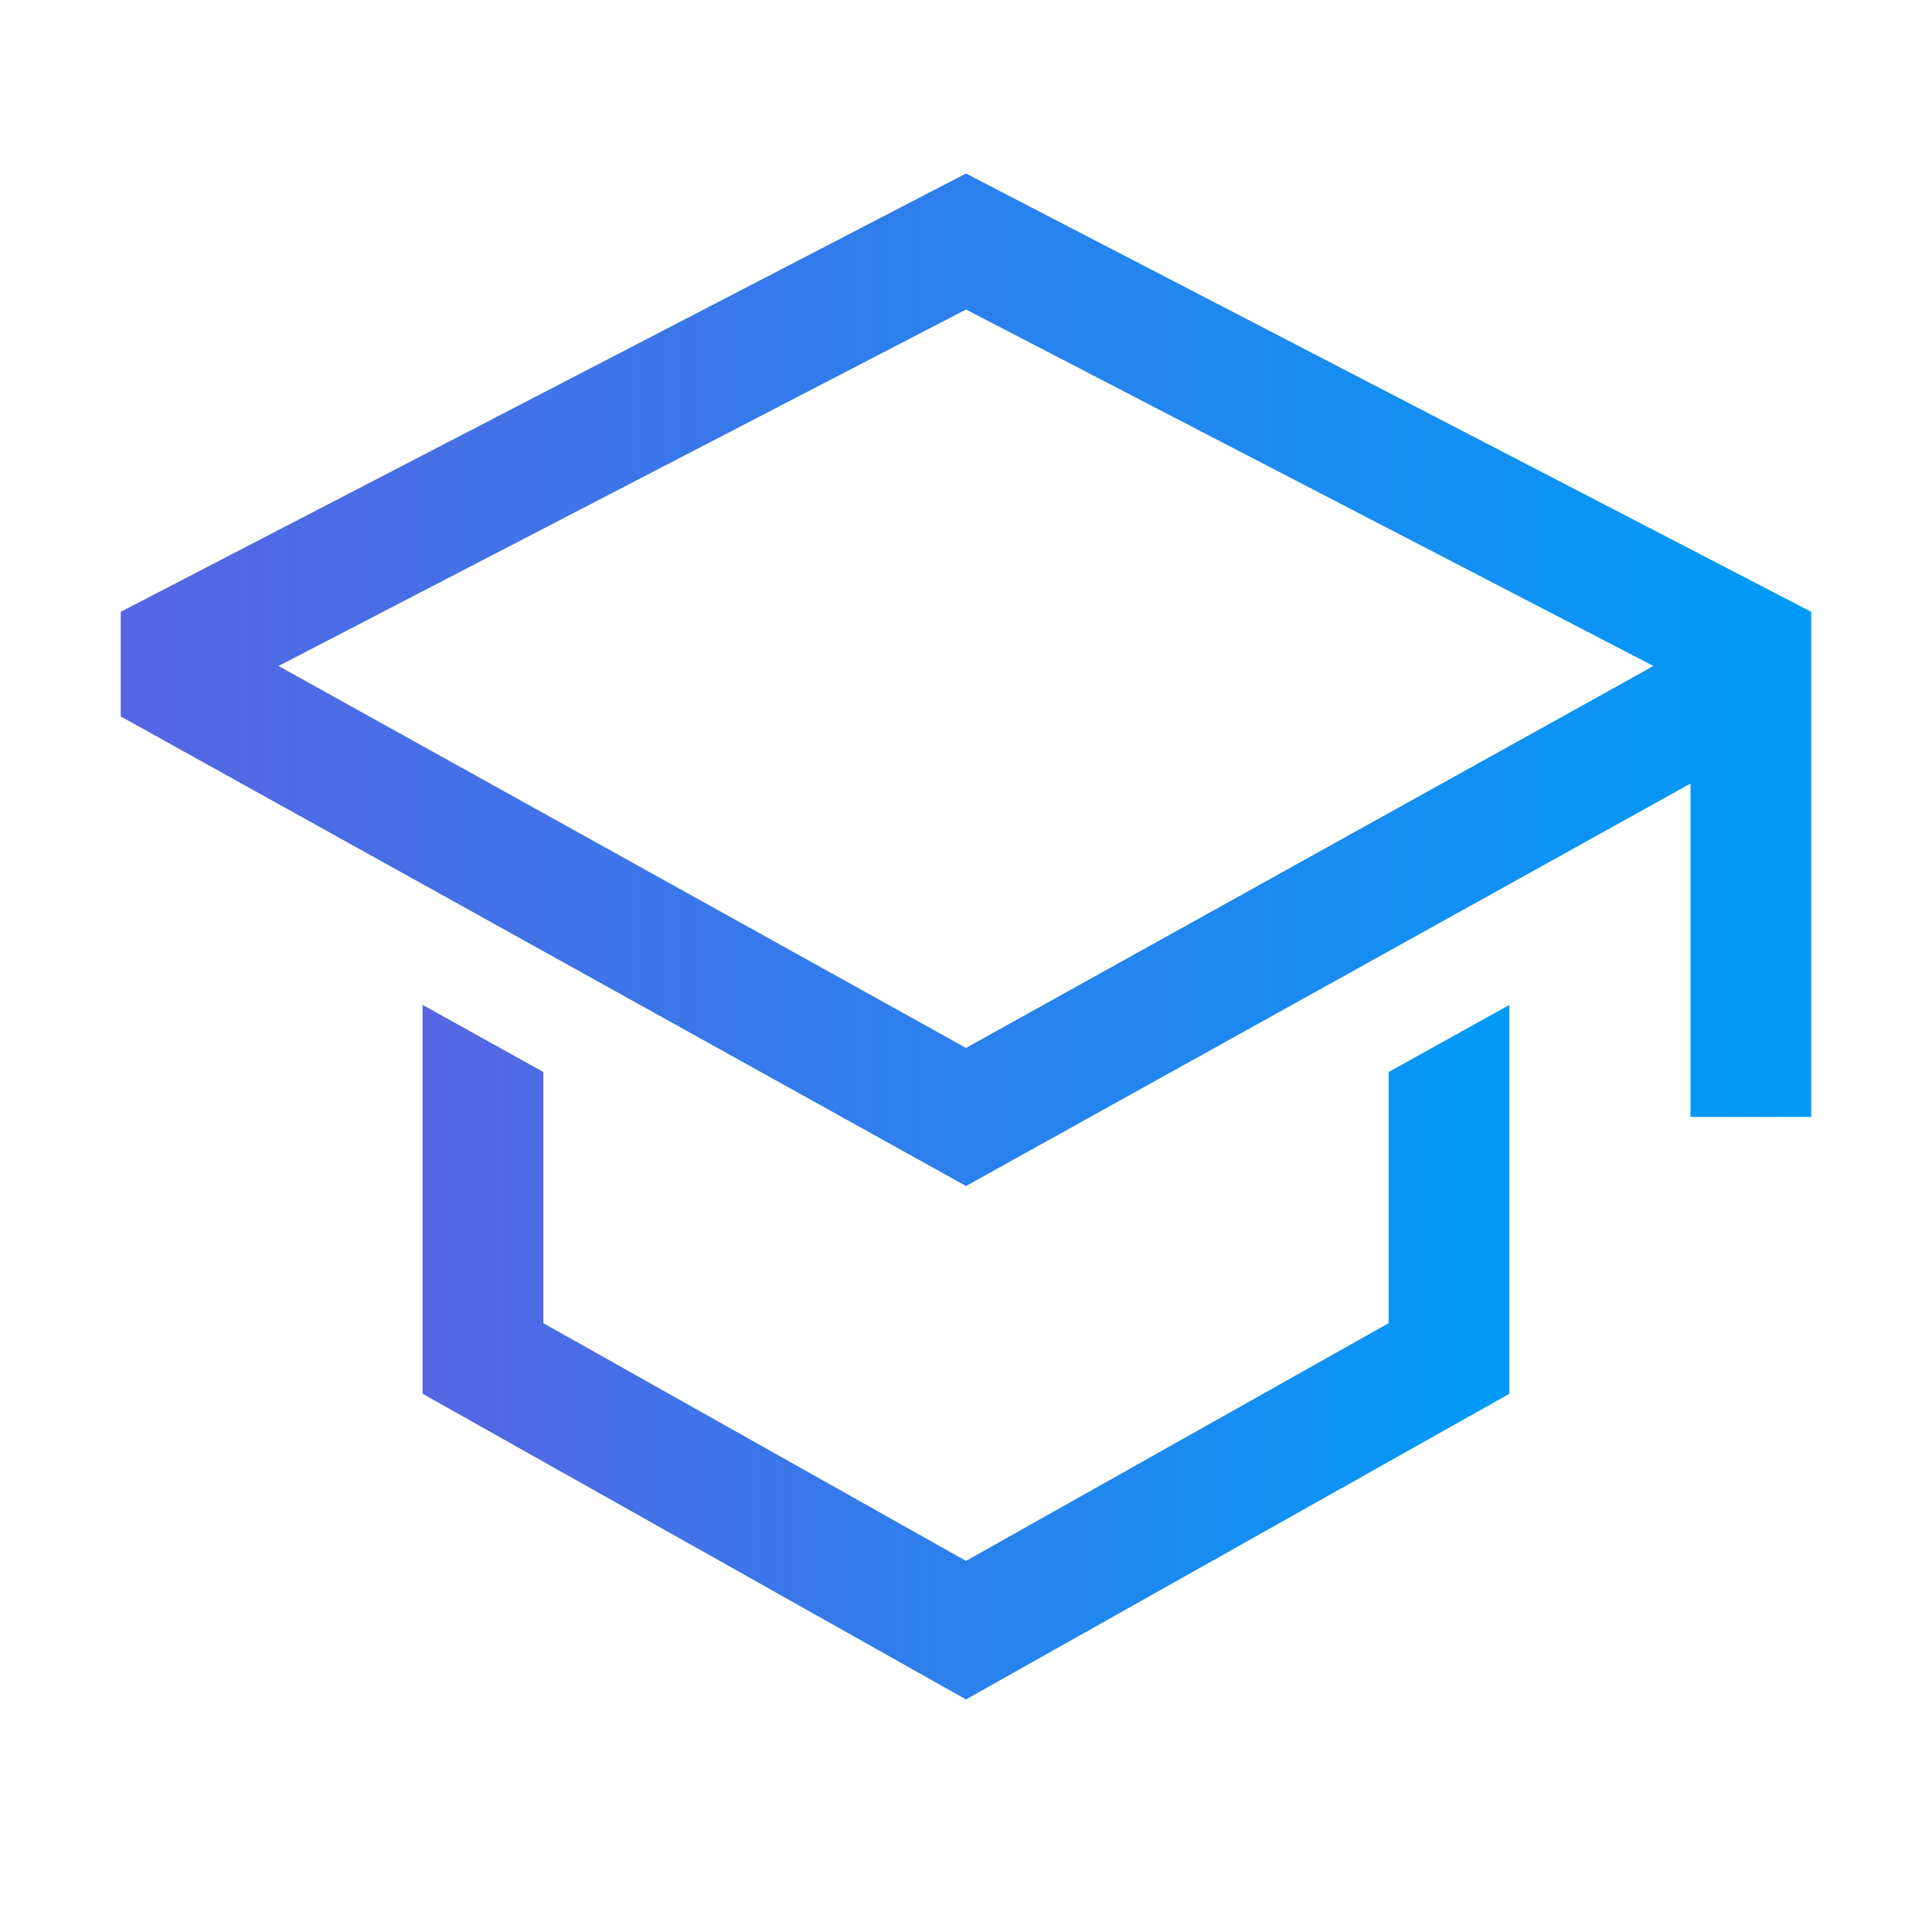 <?xml version="1.0" encoding="UTF-8"?> <svg xmlns="http://www.w3.org/2000/svg" width="48" height="48" viewBox="0 0 48 48" fill="none"> <path d="M34.5 32.874L24 38.78L13.5 32.874V26.634L10.5 24.967V34.628L24 42.222L37.5 34.628V24.967L34.5 26.634V32.874Z" fill="url(#paint0_linear_4_27)"></path> <path d="M24 4.311L3 15.2V17.8L24 29.466L42 19.467V27.751H45V15.2L24 4.311ZM39 17.702L36 19.368L24 26.035L12 19.368L9 17.702L6.921 16.546L24 7.69L41.079 16.546L39 17.702Z" fill="url(#paint1_linear_4_27)"></path> <defs> <linearGradient id="paint0_linear_4_27" x1="10.5" y1="33.594" x2="37.5" y2="33.594" gradientUnits="userSpaceOnUse"> <stop stop-color="#5665E2"></stop> <stop offset="1" stop-color="#009BF7"></stop> </linearGradient> <linearGradient id="paint1_linear_4_27" x1="3" y1="16.889" x2="45" y2="16.889" gradientUnits="userSpaceOnUse"> <stop stop-color="#5665E2"></stop> <stop offset="1" stop-color="#009BF7"></stop> </linearGradient> </defs> </svg> 